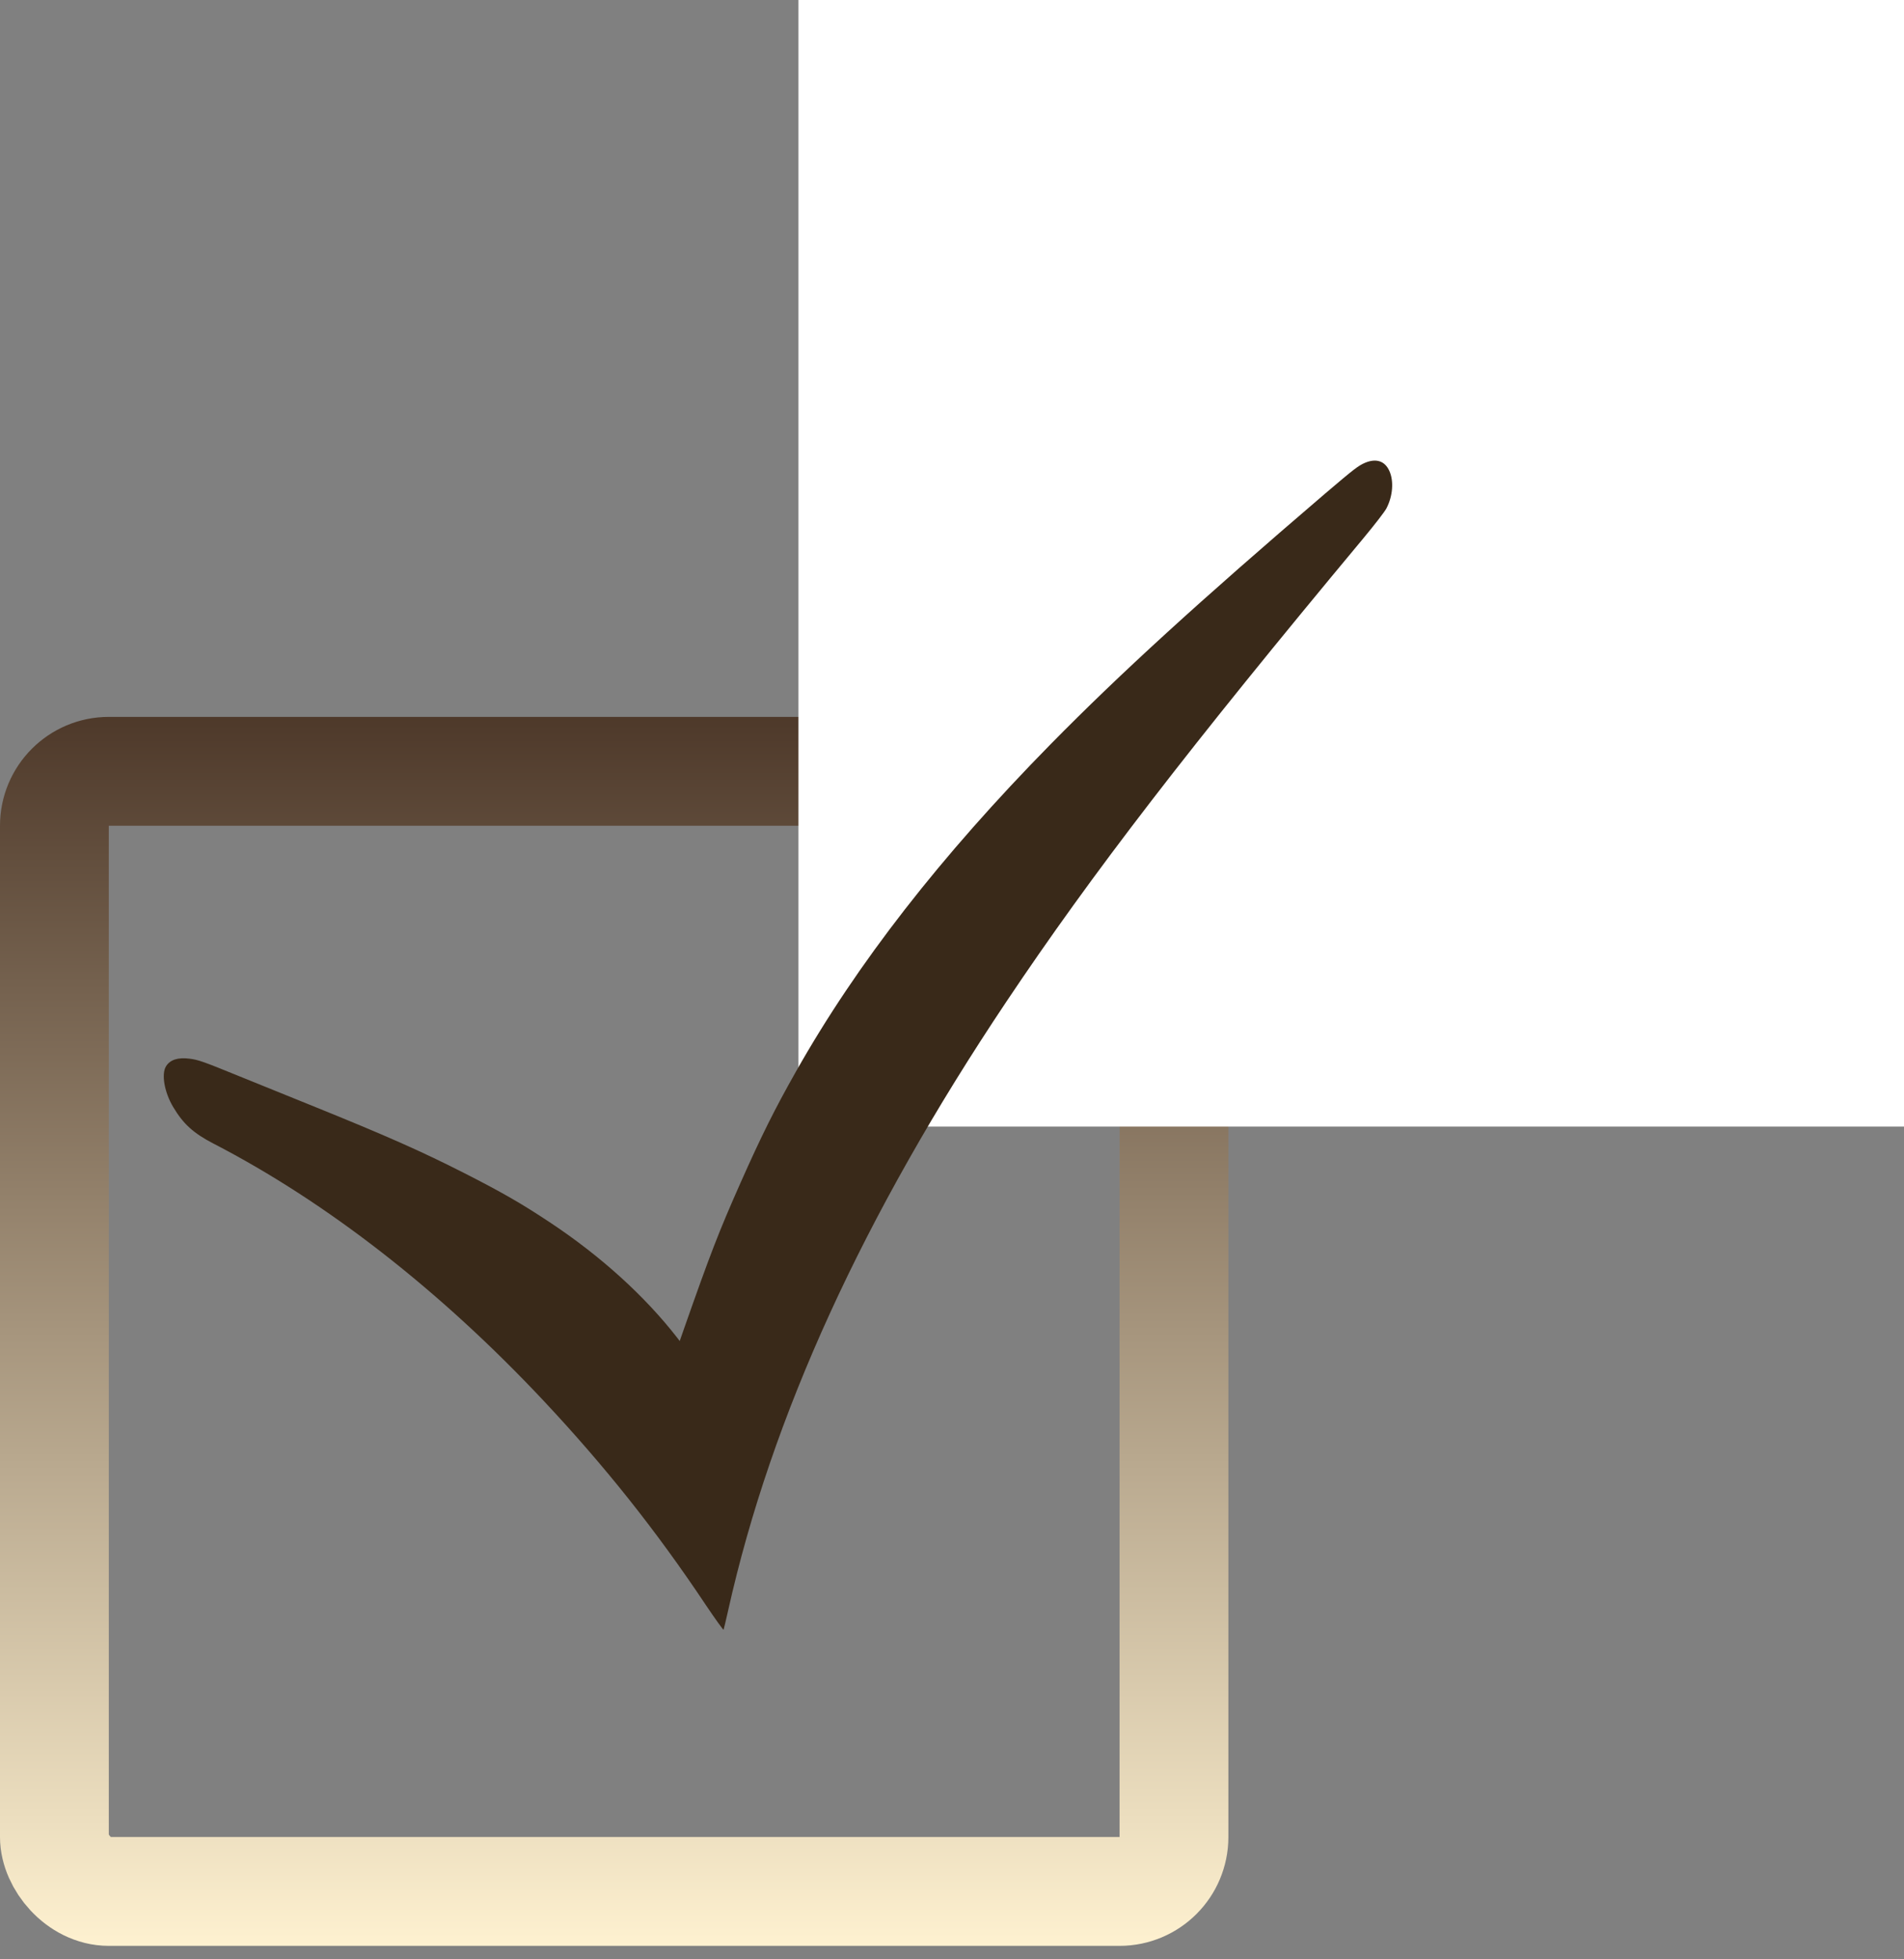 <?xml version="1.0" encoding="UTF-8"?> <svg xmlns="http://www.w3.org/2000/svg" width="70" height="72" viewBox="0 0 70 72" fill="none"><rect x="0" y="0" width="70" height="72" fill="#808080" stroke="none"/> <rect x="2" y="28.344" width="41.161" height="41.161" rx="2" stroke="url(#paint0_linear)" stroke-width="4"></rect> <rect x="29.355" width="40.645" height="41.398" fill="white"></rect> <path d="M50.189 17.005C49.935 17.114 49.783 17.231 48.706 18.148C44.068 22.117 41.195 24.738 38.625 27.349C34.58 31.463 31.502 35.414 29.264 39.376C28.481 40.759 27.994 41.736 27.224 43.468C26.426 45.268 26.126 46.04 25.124 48.894L24.99 49.279L24.898 49.159C23.712 47.635 22.109 46.178 20.253 44.943C19.197 44.241 18.47 43.821 17.076 43.112C15.502 42.311 14.188 41.729 11.463 40.628C10.592 40.276 9.367 39.782 8.746 39.528C7.464 39.005 7.284 38.942 6.963 38.903C6.543 38.85 6.254 38.942 6.105 39.182C5.925 39.468 6.045 40.145 6.37 40.685C6.741 41.306 7.115 41.644 7.845 42.022C12.014 44.177 16.176 47.416 19.988 51.477C22.244 53.883 24.128 56.25 25.943 58.97C26.303 59.506 26.596 59.912 26.603 59.887C26.613 59.859 26.688 59.545 26.769 59.185C28.361 52.052 31.735 44.671 37.005 36.8C40.147 32.108 43.708 27.483 50.111 19.796C50.542 19.277 50.92 18.79 50.976 18.674C51.209 18.222 51.248 17.672 51.078 17.302C50.913 16.938 50.595 16.836 50.189 17.005Z" fill="#392919"></path> <defs> <linearGradient id="paint0_linear" x1="22.581" y1="26.344" x2="22.581" y2="71.505" gradientUnits="userSpaceOnUse"> <stop stop-color="#4E392A"></stop> <stop offset="1" stop-color="#FEF1D0"></stop> </linearGradient> </defs> </svg> 